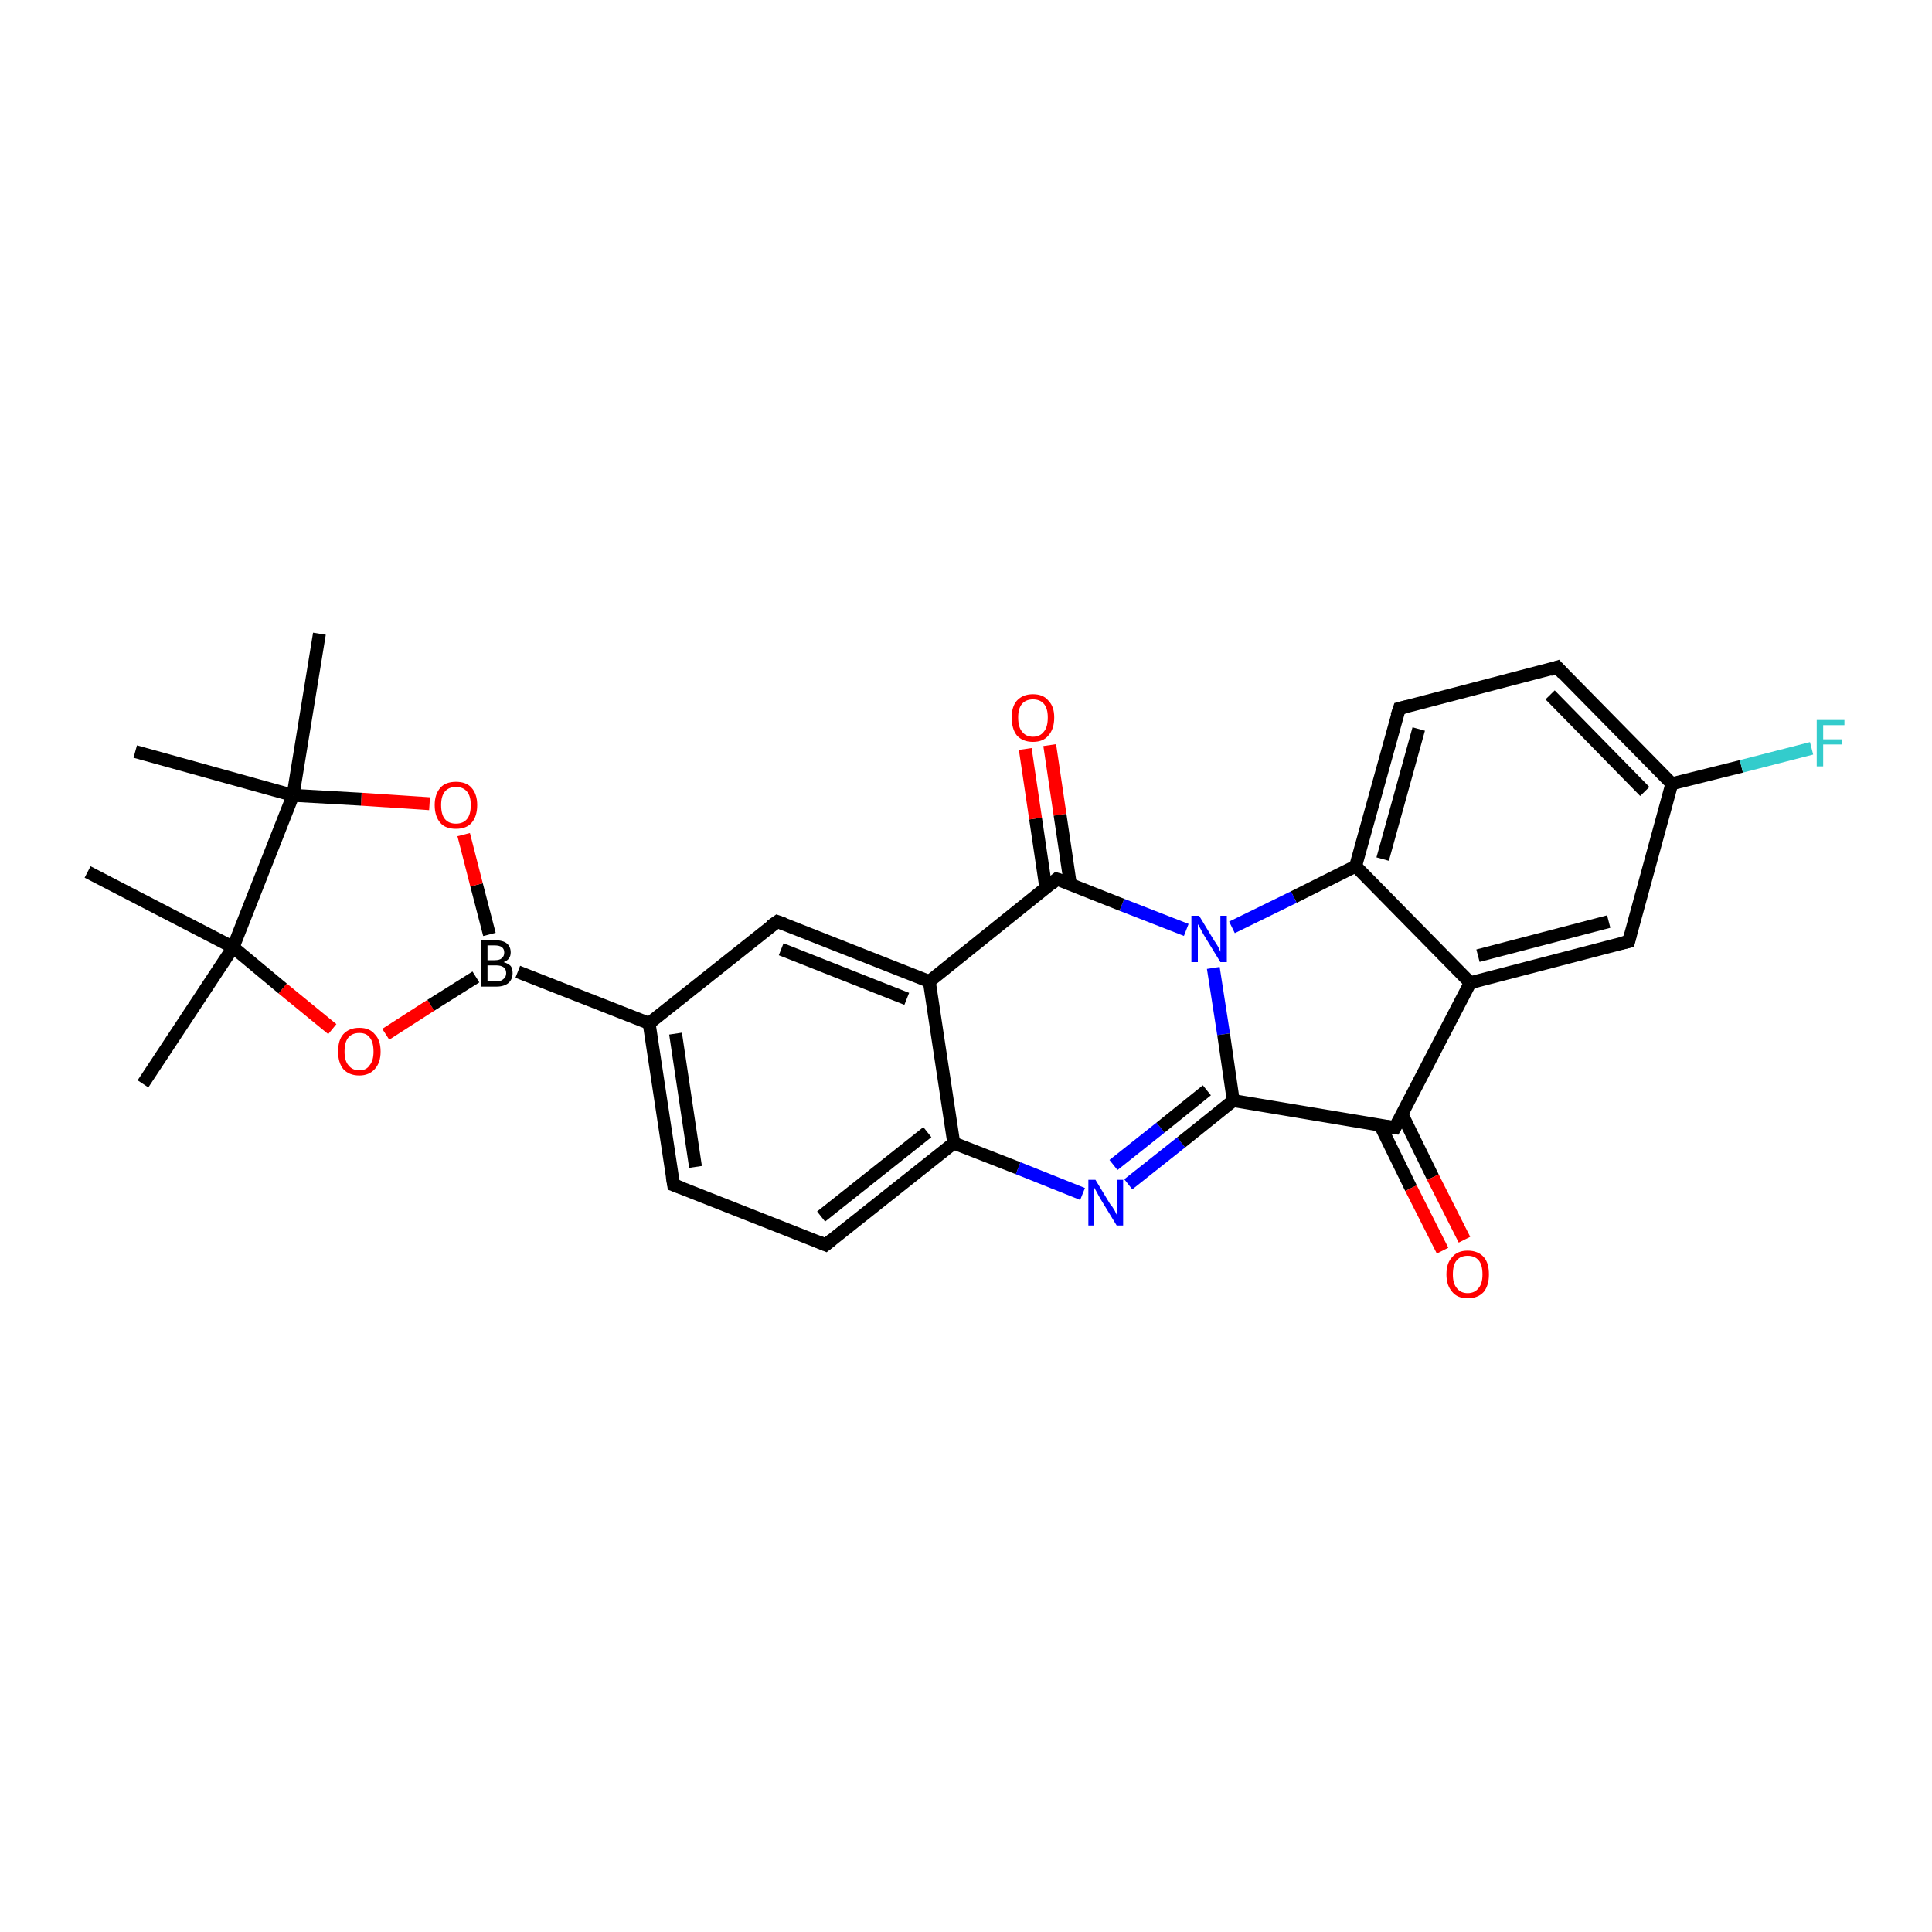 <?xml version='1.0' encoding='iso-8859-1'?>
<svg version='1.1' baseProfile='full'
              xmlns='http://www.w3.org/2000/svg'
                      xmlns:rdkit='http://www.rdkit.org/xml'
                      xmlns:xlink='http://www.w3.org/1999/xlink'
                  xml:space='preserve'
width='300px' height='300px' viewBox='0 0 300 300'>
<!-- END OF HEADER -->
<rect style='opacity:1.0;fill:#FFFFFF;stroke:none' width='300.0' height='300.0' x='0.0' y='0.0'> </rect>
<path class='bond-0 atom-0 atom-1' d='M 22.2,168.3 L 36.2,147.1' style='fill:none;fill-rule:evenodd;stroke:#000000;stroke-width:2.0px;stroke-linecap:butt;stroke-linejoin:miter;stroke-opacity:1' />
<path class='bond-1 atom-1 atom-2' d='M 36.2,147.1 L 13.6,135.4' style='fill:none;fill-rule:evenodd;stroke:#000000;stroke-width:2.0px;stroke-linecap:butt;stroke-linejoin:miter;stroke-opacity:1' />
<path class='bond-2 atom-1 atom-3' d='M 36.2,147.1 L 43.9,153.5' style='fill:none;fill-rule:evenodd;stroke:#000000;stroke-width:2.0px;stroke-linecap:butt;stroke-linejoin:miter;stroke-opacity:1' />
<path class='bond-2 atom-1 atom-3' d='M 43.9,153.5 L 51.6,159.8' style='fill:none;fill-rule:evenodd;stroke:#FF0000;stroke-width:2.0px;stroke-linecap:butt;stroke-linejoin:miter;stroke-opacity:1' />
<path class='bond-3 atom-3 atom-4' d='M 59.9,160.6 L 66.9,156.1' style='fill:none;fill-rule:evenodd;stroke:#FF0000;stroke-width:2.0px;stroke-linecap:butt;stroke-linejoin:miter;stroke-opacity:1' />
<path class='bond-3 atom-3 atom-4' d='M 66.9,156.1 L 73.9,151.7' style='fill:none;fill-rule:evenodd;stroke:#000000;stroke-width:2.0px;stroke-linecap:butt;stroke-linejoin:miter;stroke-opacity:1' />
<path class='bond-4 atom-4 atom-5' d='M 76.0,145.1 L 74.0,137.4' style='fill:none;fill-rule:evenodd;stroke:#000000;stroke-width:2.0px;stroke-linecap:butt;stroke-linejoin:miter;stroke-opacity:1' />
<path class='bond-4 atom-4 atom-5' d='M 74.0,137.4 L 72.0,129.6' style='fill:none;fill-rule:evenodd;stroke:#FF0000;stroke-width:2.0px;stroke-linecap:butt;stroke-linejoin:miter;stroke-opacity:1' />
<path class='bond-5 atom-5 atom-6' d='M 66.7,124.8 L 56.1,124.1' style='fill:none;fill-rule:evenodd;stroke:#FF0000;stroke-width:2.0px;stroke-linecap:butt;stroke-linejoin:miter;stroke-opacity:1' />
<path class='bond-5 atom-5 atom-6' d='M 56.1,124.1 L 45.5,123.5' style='fill:none;fill-rule:evenodd;stroke:#000000;stroke-width:2.0px;stroke-linecap:butt;stroke-linejoin:miter;stroke-opacity:1' />
<path class='bond-6 atom-6 atom-7' d='M 45.5,123.5 L 21.0,116.7' style='fill:none;fill-rule:evenodd;stroke:#000000;stroke-width:2.0px;stroke-linecap:butt;stroke-linejoin:miter;stroke-opacity:1' />
<path class='bond-7 atom-6 atom-8' d='M 45.5,123.5 L 49.6,98.4' style='fill:none;fill-rule:evenodd;stroke:#000000;stroke-width:2.0px;stroke-linecap:butt;stroke-linejoin:miter;stroke-opacity:1' />
<path class='bond-8 atom-4 atom-9' d='M 80.4,150.9 L 100.8,158.9' style='fill:none;fill-rule:evenodd;stroke:#000000;stroke-width:2.0px;stroke-linecap:butt;stroke-linejoin:miter;stroke-opacity:1' />
<path class='bond-9 atom-9 atom-10' d='M 100.8,158.9 L 104.6,184.0' style='fill:none;fill-rule:evenodd;stroke:#000000;stroke-width:2.0px;stroke-linecap:butt;stroke-linejoin:miter;stroke-opacity:1' />
<path class='bond-9 atom-9 atom-10' d='M 104.9,160.5 L 108.0,181.2' style='fill:none;fill-rule:evenodd;stroke:#000000;stroke-width:2.0px;stroke-linecap:butt;stroke-linejoin:miter;stroke-opacity:1' />
<path class='bond-10 atom-10 atom-11' d='M 104.6,184.0 L 128.2,193.3' style='fill:none;fill-rule:evenodd;stroke:#000000;stroke-width:2.0px;stroke-linecap:butt;stroke-linejoin:miter;stroke-opacity:1' />
<path class='bond-11 atom-11 atom-12' d='M 128.2,193.3 L 148.1,177.5' style='fill:none;fill-rule:evenodd;stroke:#000000;stroke-width:2.0px;stroke-linecap:butt;stroke-linejoin:miter;stroke-opacity:1' />
<path class='bond-11 atom-11 atom-12' d='M 127.5,188.9 L 144.0,175.8' style='fill:none;fill-rule:evenodd;stroke:#000000;stroke-width:2.0px;stroke-linecap:butt;stroke-linejoin:miter;stroke-opacity:1' />
<path class='bond-12 atom-12 atom-13' d='M 148.1,177.5 L 158.1,181.4' style='fill:none;fill-rule:evenodd;stroke:#000000;stroke-width:2.0px;stroke-linecap:butt;stroke-linejoin:miter;stroke-opacity:1' />
<path class='bond-12 atom-12 atom-13' d='M 158.1,181.4 L 168.1,185.4' style='fill:none;fill-rule:evenodd;stroke:#0000FF;stroke-width:2.0px;stroke-linecap:butt;stroke-linejoin:miter;stroke-opacity:1' />
<path class='bond-13 atom-13 atom-14' d='M 175.2,183.9 L 183.4,177.4' style='fill:none;fill-rule:evenodd;stroke:#0000FF;stroke-width:2.0px;stroke-linecap:butt;stroke-linejoin:miter;stroke-opacity:1' />
<path class='bond-13 atom-13 atom-14' d='M 183.4,177.4 L 191.5,170.9' style='fill:none;fill-rule:evenodd;stroke:#000000;stroke-width:2.0px;stroke-linecap:butt;stroke-linejoin:miter;stroke-opacity:1' />
<path class='bond-13 atom-13 atom-14' d='M 172.9,180.9 L 180.2,175.1' style='fill:none;fill-rule:evenodd;stroke:#0000FF;stroke-width:2.0px;stroke-linecap:butt;stroke-linejoin:miter;stroke-opacity:1' />
<path class='bond-13 atom-13 atom-14' d='M 180.2,175.1 L 187.4,169.3' style='fill:none;fill-rule:evenodd;stroke:#000000;stroke-width:2.0px;stroke-linecap:butt;stroke-linejoin:miter;stroke-opacity:1' />
<path class='bond-14 atom-14 atom-15' d='M 191.5,170.9 L 216.6,175.1' style='fill:none;fill-rule:evenodd;stroke:#000000;stroke-width:2.0px;stroke-linecap:butt;stroke-linejoin:miter;stroke-opacity:1' />
<path class='bond-15 atom-15 atom-16' d='M 214.3,174.7 L 219.1,184.5' style='fill:none;fill-rule:evenodd;stroke:#000000;stroke-width:2.0px;stroke-linecap:butt;stroke-linejoin:miter;stroke-opacity:1' />
<path class='bond-15 atom-15 atom-16' d='M 219.1,184.5 L 224.0,194.2' style='fill:none;fill-rule:evenodd;stroke:#FF0000;stroke-width:2.0px;stroke-linecap:butt;stroke-linejoin:miter;stroke-opacity:1' />
<path class='bond-15 atom-15 atom-16' d='M 217.7,173.0 L 222.5,182.8' style='fill:none;fill-rule:evenodd;stroke:#000000;stroke-width:2.0px;stroke-linecap:butt;stroke-linejoin:miter;stroke-opacity:1' />
<path class='bond-15 atom-15 atom-16' d='M 222.5,182.8 L 227.4,192.5' style='fill:none;fill-rule:evenodd;stroke:#FF0000;stroke-width:2.0px;stroke-linecap:butt;stroke-linejoin:miter;stroke-opacity:1' />
<path class='bond-16 atom-15 atom-17' d='M 216.6,175.1 L 228.3,152.6' style='fill:none;fill-rule:evenodd;stroke:#000000;stroke-width:2.0px;stroke-linecap:butt;stroke-linejoin:miter;stroke-opacity:1' />
<path class='bond-17 atom-17 atom-18' d='M 228.3,152.6 L 252.9,146.2' style='fill:none;fill-rule:evenodd;stroke:#000000;stroke-width:2.0px;stroke-linecap:butt;stroke-linejoin:miter;stroke-opacity:1' />
<path class='bond-17 atom-17 atom-18' d='M 229.5,148.4 L 249.8,143.1' style='fill:none;fill-rule:evenodd;stroke:#000000;stroke-width:2.0px;stroke-linecap:butt;stroke-linejoin:miter;stroke-opacity:1' />
<path class='bond-18 atom-18 atom-19' d='M 252.9,146.2 L 259.6,121.7' style='fill:none;fill-rule:evenodd;stroke:#000000;stroke-width:2.0px;stroke-linecap:butt;stroke-linejoin:miter;stroke-opacity:1' />
<path class='bond-19 atom-19 atom-20' d='M 259.6,121.7 L 270.4,119.0' style='fill:none;fill-rule:evenodd;stroke:#000000;stroke-width:2.0px;stroke-linecap:butt;stroke-linejoin:miter;stroke-opacity:1' />
<path class='bond-19 atom-19 atom-20' d='M 270.4,119.0 L 281.3,116.2' style='fill:none;fill-rule:evenodd;stroke:#33CCCC;stroke-width:2.0px;stroke-linecap:butt;stroke-linejoin:miter;stroke-opacity:1' />
<path class='bond-20 atom-19 atom-21' d='M 259.6,121.7 L 241.8,103.6' style='fill:none;fill-rule:evenodd;stroke:#000000;stroke-width:2.0px;stroke-linecap:butt;stroke-linejoin:miter;stroke-opacity:1' />
<path class='bond-20 atom-19 atom-21' d='M 255.4,122.9 L 240.7,107.9' style='fill:none;fill-rule:evenodd;stroke:#000000;stroke-width:2.0px;stroke-linecap:butt;stroke-linejoin:miter;stroke-opacity:1' />
<path class='bond-21 atom-21 atom-22' d='M 241.8,103.6 L 217.3,110.0' style='fill:none;fill-rule:evenodd;stroke:#000000;stroke-width:2.0px;stroke-linecap:butt;stroke-linejoin:miter;stroke-opacity:1' />
<path class='bond-22 atom-22 atom-23' d='M 217.3,110.0 L 210.5,134.5' style='fill:none;fill-rule:evenodd;stroke:#000000;stroke-width:2.0px;stroke-linecap:butt;stroke-linejoin:miter;stroke-opacity:1' />
<path class='bond-22 atom-22 atom-23' d='M 220.3,113.2 L 214.7,133.4' style='fill:none;fill-rule:evenodd;stroke:#000000;stroke-width:2.0px;stroke-linecap:butt;stroke-linejoin:miter;stroke-opacity:1' />
<path class='bond-23 atom-23 atom-24' d='M 210.5,134.5 L 200.9,139.3' style='fill:none;fill-rule:evenodd;stroke:#000000;stroke-width:2.0px;stroke-linecap:butt;stroke-linejoin:miter;stroke-opacity:1' />
<path class='bond-23 atom-23 atom-24' d='M 200.9,139.3 L 191.3,144.0' style='fill:none;fill-rule:evenodd;stroke:#0000FF;stroke-width:2.0px;stroke-linecap:butt;stroke-linejoin:miter;stroke-opacity:1' />
<path class='bond-24 atom-24 atom-25' d='M 184.2,144.4 L 174.2,140.5' style='fill:none;fill-rule:evenodd;stroke:#0000FF;stroke-width:2.0px;stroke-linecap:butt;stroke-linejoin:miter;stroke-opacity:1' />
<path class='bond-24 atom-24 atom-25' d='M 174.2,140.5 L 164.1,136.5' style='fill:none;fill-rule:evenodd;stroke:#000000;stroke-width:2.0px;stroke-linecap:butt;stroke-linejoin:miter;stroke-opacity:1' />
<path class='bond-25 atom-25 atom-26' d='M 166.2,137.3 L 164.6,126.5' style='fill:none;fill-rule:evenodd;stroke:#000000;stroke-width:2.0px;stroke-linecap:butt;stroke-linejoin:miter;stroke-opacity:1' />
<path class='bond-25 atom-25 atom-26' d='M 164.6,126.5 L 163.0,115.7' style='fill:none;fill-rule:evenodd;stroke:#FF0000;stroke-width:2.0px;stroke-linecap:butt;stroke-linejoin:miter;stroke-opacity:1' />
<path class='bond-25 atom-25 atom-26' d='M 162.4,137.9 L 160.8,127.1' style='fill:none;fill-rule:evenodd;stroke:#000000;stroke-width:2.0px;stroke-linecap:butt;stroke-linejoin:miter;stroke-opacity:1' />
<path class='bond-25 atom-25 atom-26' d='M 160.8,127.1 L 159.2,116.3' style='fill:none;fill-rule:evenodd;stroke:#FF0000;stroke-width:2.0px;stroke-linecap:butt;stroke-linejoin:miter;stroke-opacity:1' />
<path class='bond-26 atom-25 atom-27' d='M 164.1,136.5 L 144.3,152.4' style='fill:none;fill-rule:evenodd;stroke:#000000;stroke-width:2.0px;stroke-linecap:butt;stroke-linejoin:miter;stroke-opacity:1' />
<path class='bond-27 atom-27 atom-28' d='M 144.3,152.4 L 120.7,143.1' style='fill:none;fill-rule:evenodd;stroke:#000000;stroke-width:2.0px;stroke-linecap:butt;stroke-linejoin:miter;stroke-opacity:1' />
<path class='bond-27 atom-27 atom-28' d='M 140.8,155.1 L 121.3,147.4' style='fill:none;fill-rule:evenodd;stroke:#000000;stroke-width:2.0px;stroke-linecap:butt;stroke-linejoin:miter;stroke-opacity:1' />
<path class='bond-28 atom-6 atom-1' d='M 45.5,123.5 L 36.2,147.1' style='fill:none;fill-rule:evenodd;stroke:#000000;stroke-width:2.0px;stroke-linecap:butt;stroke-linejoin:miter;stroke-opacity:1' />
<path class='bond-29 atom-28 atom-9' d='M 120.7,143.1 L 100.8,158.9' style='fill:none;fill-rule:evenodd;stroke:#000000;stroke-width:2.0px;stroke-linecap:butt;stroke-linejoin:miter;stroke-opacity:1' />
<path class='bond-30 atom-27 atom-12' d='M 144.3,152.4 L 148.1,177.5' style='fill:none;fill-rule:evenodd;stroke:#000000;stroke-width:2.0px;stroke-linecap:butt;stroke-linejoin:miter;stroke-opacity:1' />
<path class='bond-31 atom-24 atom-14' d='M 188.4,150.3 L 190.0,160.6' style='fill:none;fill-rule:evenodd;stroke:#0000FF;stroke-width:2.0px;stroke-linecap:butt;stroke-linejoin:miter;stroke-opacity:1' />
<path class='bond-31 atom-24 atom-14' d='M 190.0,160.6 L 191.5,170.9' style='fill:none;fill-rule:evenodd;stroke:#000000;stroke-width:2.0px;stroke-linecap:butt;stroke-linejoin:miter;stroke-opacity:1' />
<path class='bond-32 atom-23 atom-17' d='M 210.5,134.5 L 228.3,152.6' style='fill:none;fill-rule:evenodd;stroke:#000000;stroke-width:2.0px;stroke-linecap:butt;stroke-linejoin:miter;stroke-opacity:1' />
<path d='M 104.4,182.7 L 104.6,184.0 L 105.7,184.4' style='fill:none;stroke:#000000;stroke-width:2.0px;stroke-linecap:butt;stroke-linejoin:miter;stroke-opacity:1;' />
<path d='M 127.0,192.8 L 128.2,193.3 L 129.2,192.5' style='fill:none;stroke:#000000;stroke-width:2.0px;stroke-linecap:butt;stroke-linejoin:miter;stroke-opacity:1;' />
<path d='M 215.3,174.9 L 216.6,175.1 L 217.2,174.0' style='fill:none;stroke:#000000;stroke-width:2.0px;stroke-linecap:butt;stroke-linejoin:miter;stroke-opacity:1;' />
<path d='M 251.6,146.5 L 252.9,146.2 L 253.2,145.0' style='fill:none;stroke:#000000;stroke-width:2.0px;stroke-linecap:butt;stroke-linejoin:miter;stroke-opacity:1;' />
<path d='M 242.7,104.6 L 241.8,103.6 L 240.6,104.0' style='fill:none;stroke:#000000;stroke-width:2.0px;stroke-linecap:butt;stroke-linejoin:miter;stroke-opacity:1;' />
<path d='M 218.5,109.7 L 217.3,110.0 L 216.9,111.2' style='fill:none;stroke:#000000;stroke-width:2.0px;stroke-linecap:butt;stroke-linejoin:miter;stroke-opacity:1;' />
<path d='M 164.7,136.7 L 164.1,136.5 L 163.2,137.3' style='fill:none;stroke:#000000;stroke-width:2.0px;stroke-linecap:butt;stroke-linejoin:miter;stroke-opacity:1;' />
<path d='M 121.8,143.5 L 120.7,143.1 L 119.7,143.8' style='fill:none;stroke:#000000;stroke-width:2.0px;stroke-linecap:butt;stroke-linejoin:miter;stroke-opacity:1;' />
<path class='atom-3' d='M 52.5 163.3
Q 52.5 161.5, 53.3 160.6
Q 54.2 159.6, 55.8 159.6
Q 57.4 159.6, 58.2 160.6
Q 59.1 161.5, 59.1 163.3
Q 59.1 165.0, 58.2 166.0
Q 57.3 167.0, 55.8 167.0
Q 54.2 167.0, 53.3 166.0
Q 52.5 165.0, 52.5 163.3
M 55.8 166.2
Q 56.9 166.2, 57.4 165.4
Q 58.0 164.7, 58.0 163.3
Q 58.0 161.8, 57.4 161.1
Q 56.9 160.4, 55.8 160.4
Q 54.7 160.4, 54.1 161.1
Q 53.5 161.8, 53.5 163.3
Q 53.5 164.7, 54.1 165.4
Q 54.7 166.2, 55.8 166.2
' fill='#FF0000'/>
<path class='atom-4' d='M 78.2 149.4
Q 78.9 149.6, 79.3 150.0
Q 79.6 150.4, 79.6 151.1
Q 79.6 152.0, 79.0 152.6
Q 78.3 153.2, 77.1 153.2
L 74.7 153.2
L 74.7 146.0
L 76.8 146.0
Q 78.1 146.0, 78.7 146.5
Q 79.3 147.0, 79.3 147.9
Q 79.3 149.0, 78.2 149.4
M 75.7 146.8
L 75.7 149.1
L 76.8 149.1
Q 77.6 149.1, 77.9 148.8
Q 78.3 148.5, 78.3 147.9
Q 78.3 146.8, 76.8 146.8
L 75.7 146.8
M 77.1 152.4
Q 77.8 152.4, 78.2 152.0
Q 78.6 151.7, 78.6 151.1
Q 78.6 150.5, 78.2 150.2
Q 77.8 149.9, 77.0 149.9
L 75.7 149.9
L 75.7 152.4
L 77.1 152.4
' fill='#000000'/>
<path class='atom-5' d='M 67.5 125.0
Q 67.5 123.3, 68.4 122.3
Q 69.2 121.4, 70.8 121.4
Q 72.4 121.4, 73.2 122.3
Q 74.1 123.3, 74.1 125.0
Q 74.1 126.8, 73.2 127.8
Q 72.4 128.7, 70.8 128.7
Q 69.2 128.7, 68.4 127.8
Q 67.5 126.8, 67.5 125.0
M 70.8 127.9
Q 71.9 127.9, 72.5 127.2
Q 73.1 126.5, 73.1 125.0
Q 73.1 123.6, 72.5 122.9
Q 71.9 122.2, 70.8 122.2
Q 69.7 122.2, 69.1 122.9
Q 68.5 123.6, 68.5 125.0
Q 68.5 126.5, 69.1 127.2
Q 69.7 127.9, 70.8 127.9
' fill='#FF0000'/>
<path class='atom-13' d='M 170.1 183.2
L 172.4 187.0
Q 172.7 187.3, 173.1 188.0
Q 173.4 188.7, 173.5 188.7
L 173.5 183.2
L 174.4 183.2
L 174.4 190.3
L 173.4 190.3
L 170.9 186.2
Q 170.6 185.7, 170.3 185.1
Q 170.0 184.6, 169.9 184.4
L 169.9 190.3
L 169.0 190.3
L 169.0 183.2
L 170.1 183.2
' fill='#0000FF'/>
<path class='atom-16' d='M 224.6 197.9
Q 224.6 196.1, 225.5 195.2
Q 226.3 194.2, 227.9 194.2
Q 229.5 194.2, 230.4 195.2
Q 231.2 196.1, 231.2 197.9
Q 231.2 199.6, 230.4 200.6
Q 229.5 201.6, 227.9 201.6
Q 226.3 201.6, 225.5 200.6
Q 224.6 199.6, 224.6 197.9
M 227.9 200.8
Q 229.0 200.8, 229.6 200.0
Q 230.2 199.3, 230.2 197.9
Q 230.2 196.4, 229.6 195.7
Q 229.0 195.0, 227.9 195.0
Q 226.8 195.0, 226.2 195.7
Q 225.6 196.4, 225.6 197.9
Q 225.6 199.3, 226.2 200.0
Q 226.8 200.8, 227.9 200.8
' fill='#FF0000'/>
<path class='atom-20' d='M 282.1 111.8
L 286.4 111.8
L 286.4 112.6
L 283.1 112.6
L 283.1 114.8
L 286.0 114.8
L 286.0 115.6
L 283.1 115.6
L 283.1 119.0
L 282.1 119.0
L 282.1 111.8
' fill='#33CCCC'/>
<path class='atom-24' d='M 186.2 142.2
L 188.5 146.0
Q 188.8 146.4, 189.2 147.1
Q 189.5 147.8, 189.5 147.8
L 189.5 142.2
L 190.5 142.2
L 190.5 149.4
L 189.5 149.4
L 187.0 145.3
Q 186.7 144.8, 186.4 144.2
Q 186.1 143.7, 186.0 143.5
L 186.0 149.4
L 185.0 149.4
L 185.0 142.2
L 186.2 142.2
' fill='#0000FF'/>
<path class='atom-26' d='M 157.1 111.4
Q 157.1 109.7, 157.9 108.8
Q 158.8 107.8, 160.4 107.8
Q 162.0 107.8, 162.8 108.8
Q 163.7 109.7, 163.7 111.4
Q 163.7 113.2, 162.8 114.2
Q 162.0 115.2, 160.4 115.2
Q 158.8 115.2, 157.9 114.2
Q 157.1 113.2, 157.1 111.4
M 160.4 114.4
Q 161.5 114.4, 162.1 113.6
Q 162.7 112.9, 162.7 111.4
Q 162.7 110.0, 162.1 109.3
Q 161.5 108.6, 160.4 108.6
Q 159.3 108.6, 158.7 109.3
Q 158.1 110.0, 158.1 111.4
Q 158.1 112.9, 158.7 113.6
Q 159.3 114.4, 160.4 114.4
' fill='#FF0000'/>
</svg>
